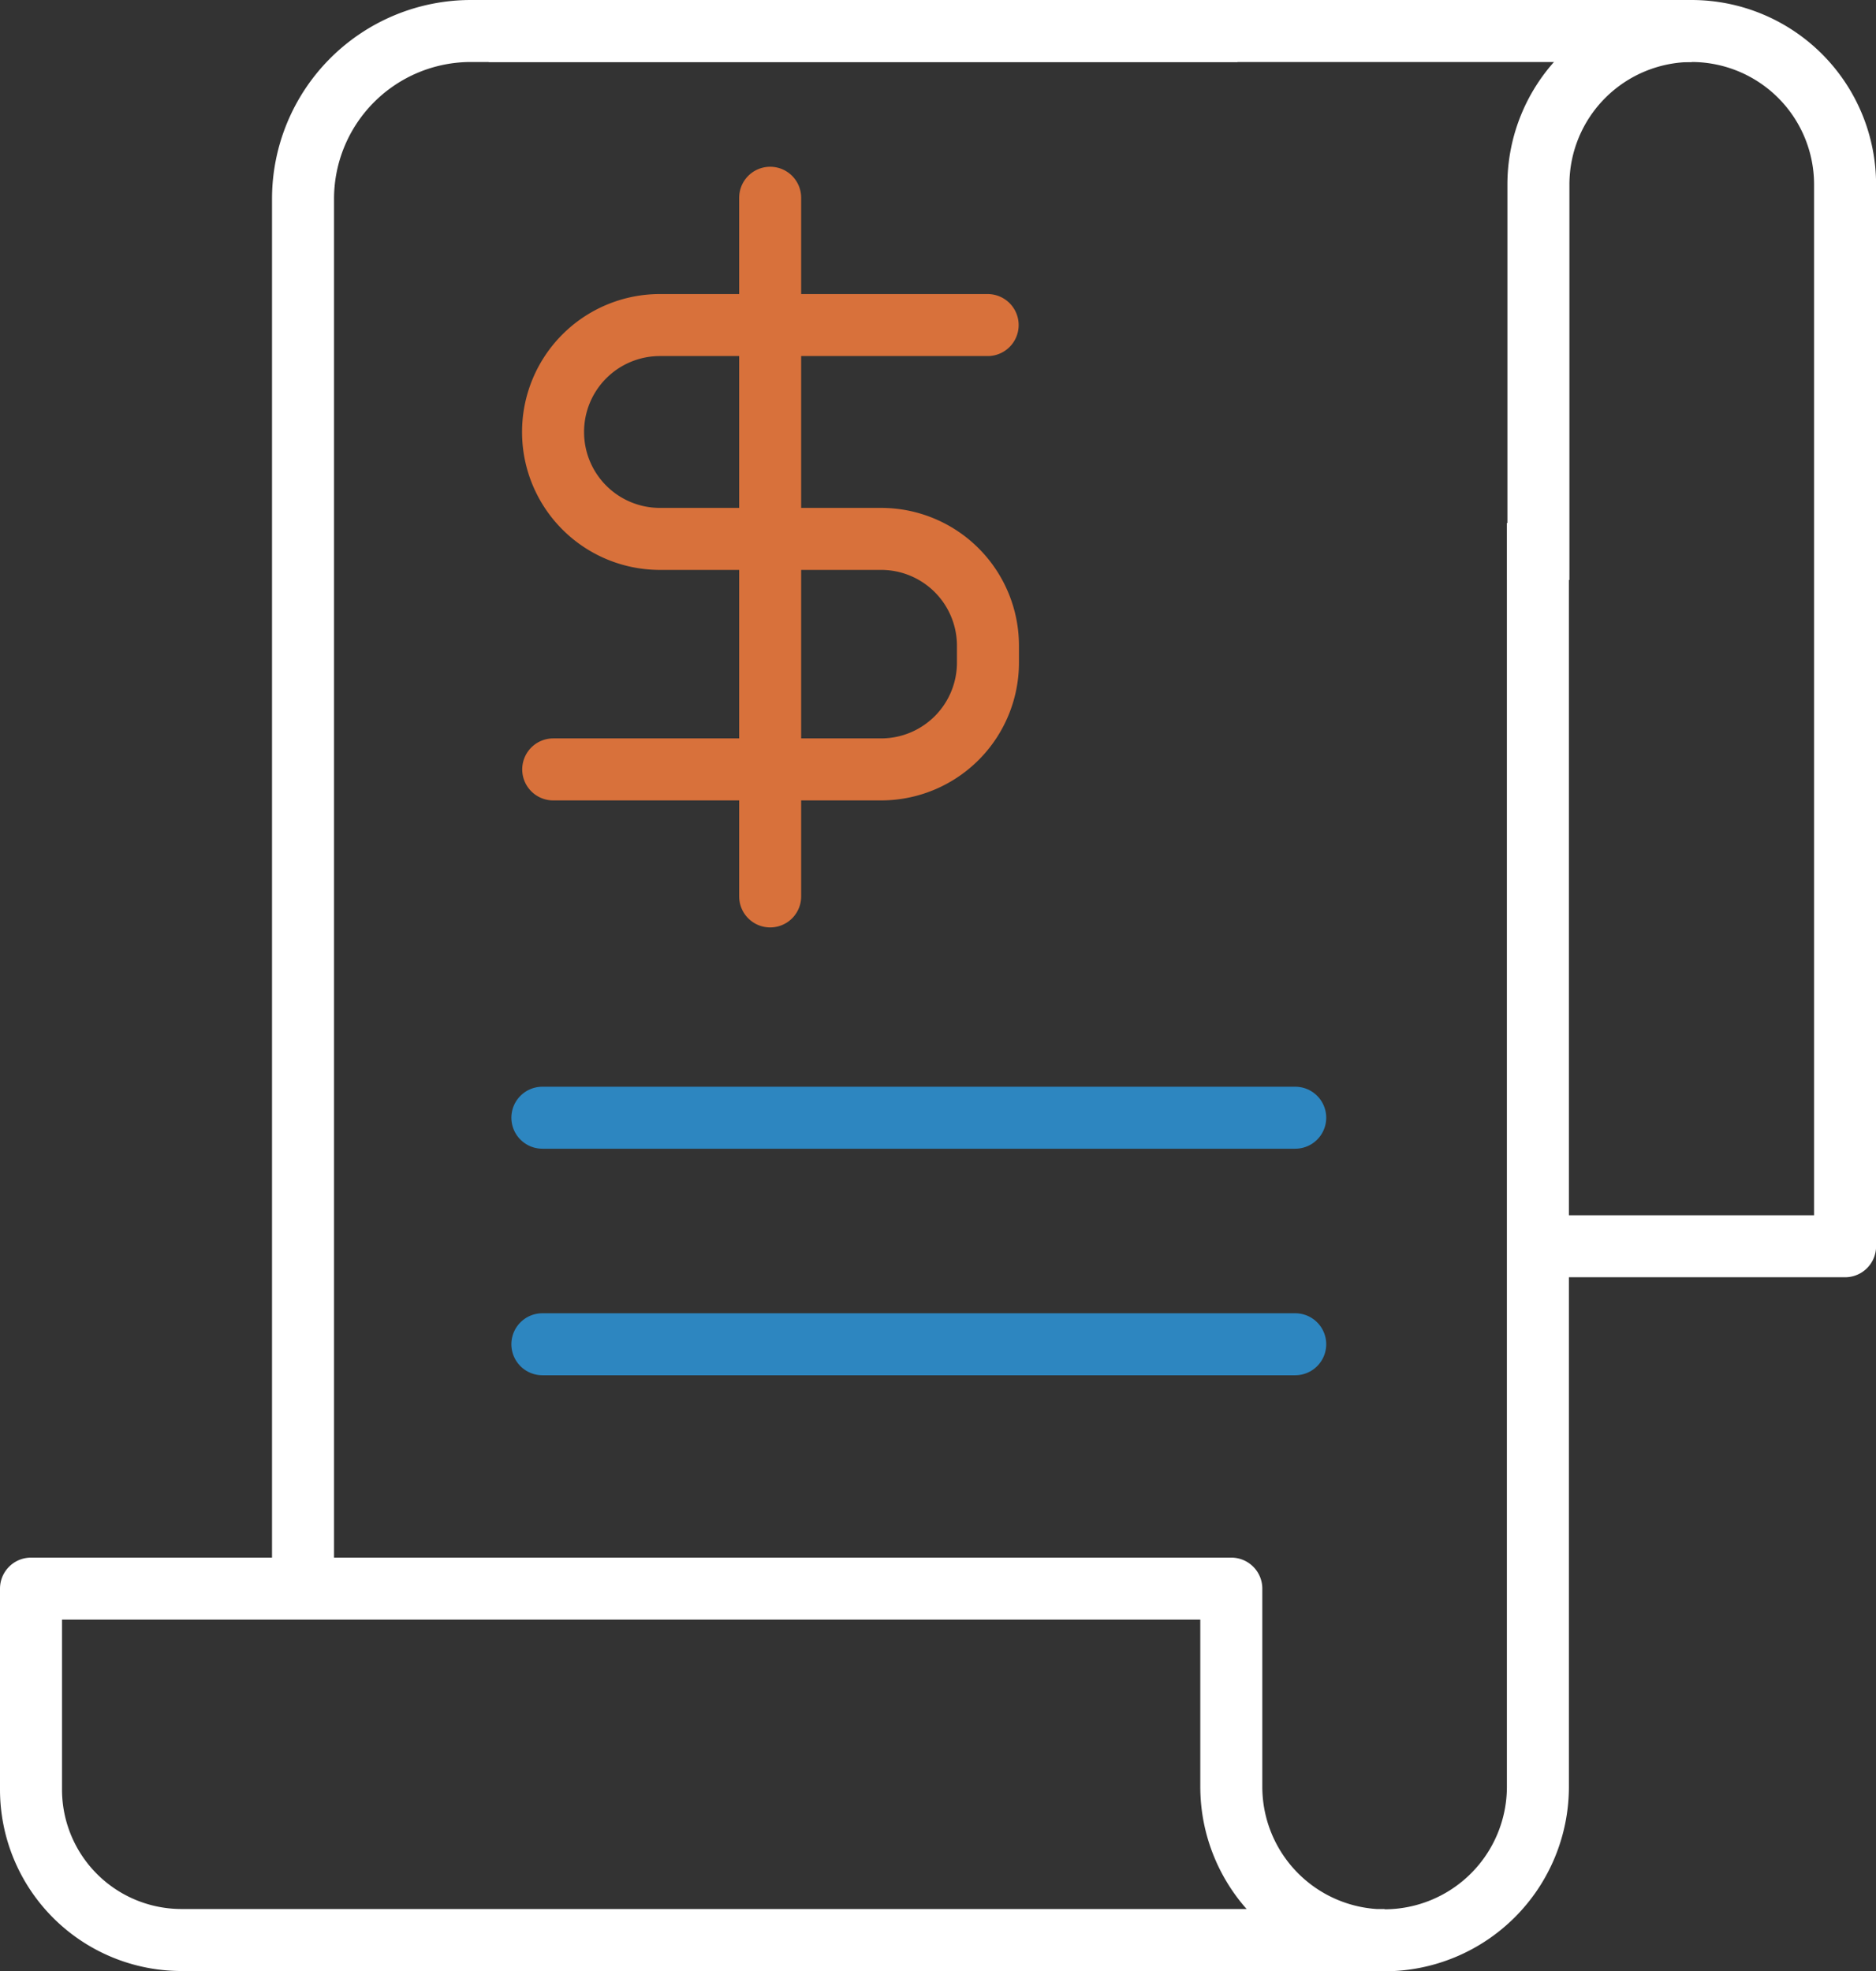 <svg xmlns="http://www.w3.org/2000/svg" width="90.757" height="95.383" viewBox="0 0 90.757 95.383"><rect x="0" y="0" width="90.757" height="95.383" fill="#333333" stroke="none"/><g id="Layer_1" data-name="Layer 1" transform="translate(1.5 1.5)"><g id="Component_49_1" data-name="Component 49 1"><g id="Layer_1-2" data-name="Layer 1-2"><g id="Group_5717" data-name="Group 5717"><g id="Group_5562" data-name="Group 5562"><g id="Group_5560" data-name="Group 5560"><path id="Path_14026" data-name="Path 14026" d="M75.4,92.35v61.16a7.429,7.429,0,0,1-7.416,7.416h0a7.429,7.429,0,0,1-7.416-7.416v-9.6H2.5v9.708a7.281,7.281,0,0,0,7.265,7.294H67.982" transform="translate(-2.5 -68.544)" fill="none" stroke="#fff" stroke-linejoin="round" stroke-width="3"></path><path id="Path_14027" data-name="Path 14027" d="M52.17,77.865V10.616A8.123,8.123,0,0,1,60.286,2.5H97.38" transform="translate(-39.01 -2.5)" fill="none" stroke="#fff" stroke-linejoin="round" stroke-width="3"></path><line id="Line_1054" data-name="Line 1054" x2="58.195" transform="translate(22.145)" fill="none" stroke="#fff" stroke-linejoin="round" stroke-width="3"></line><path id="Path_14028" data-name="Path 14028" d="M277.664,29.062V9.916A7.429,7.429,0,0,1,285.08,2.5h0A7.429,7.429,0,0,1,292.5,9.916V61.3H277.64" transform="translate(-204.739 -2.5)" fill="none" stroke="#fff" stroke-linejoin="round" stroke-width="3"></path></g><g id="Group_5561" data-name="Group 5561" transform="translate(24.739 52.581)"><line id="Line_1021-2" data-name="Line 1021-2" x2="36.421" fill="none" stroke="#2d86c0" stroke-linecap="round" stroke-linejoin="round" stroke-width="3"></line><line id="Line_1022-2" data-name="Line 1022-2" x2="36.421" transform="translate(0 10.961)" fill="none" stroke="#2d86c0" stroke-linecap="round" stroke-linejoin="round" stroke-width="3"></line></g></g><g id="Group_5496" data-name="Group 5496" transform="translate(25.256 8.068)"><path id="Path_13996" data-name="Path 13996" d="M118.844,56.2H102.992a5.169,5.169,0,0,0-5.172,5.167v.008h0a5.169,5.169,0,0,0,5.167,5.172h10.7a5.169,5.169,0,0,1,5.172,5.167v.008h0v.8A5.169,5.169,0,0,1,113.7,77.7H97.828" transform="translate(-97.82 -50.04)" fill="none" stroke="#d8713b" stroke-linecap="round" stroke-linejoin="round" stroke-width="3"></path><line id="Line_1020" data-name="Line 1020" y2="33.806" transform="translate(10.503)" fill="none" stroke="#d8713b" stroke-linecap="round" stroke-linejoin="round" stroke-width="3"></line></g></g></g></g></g></svg>